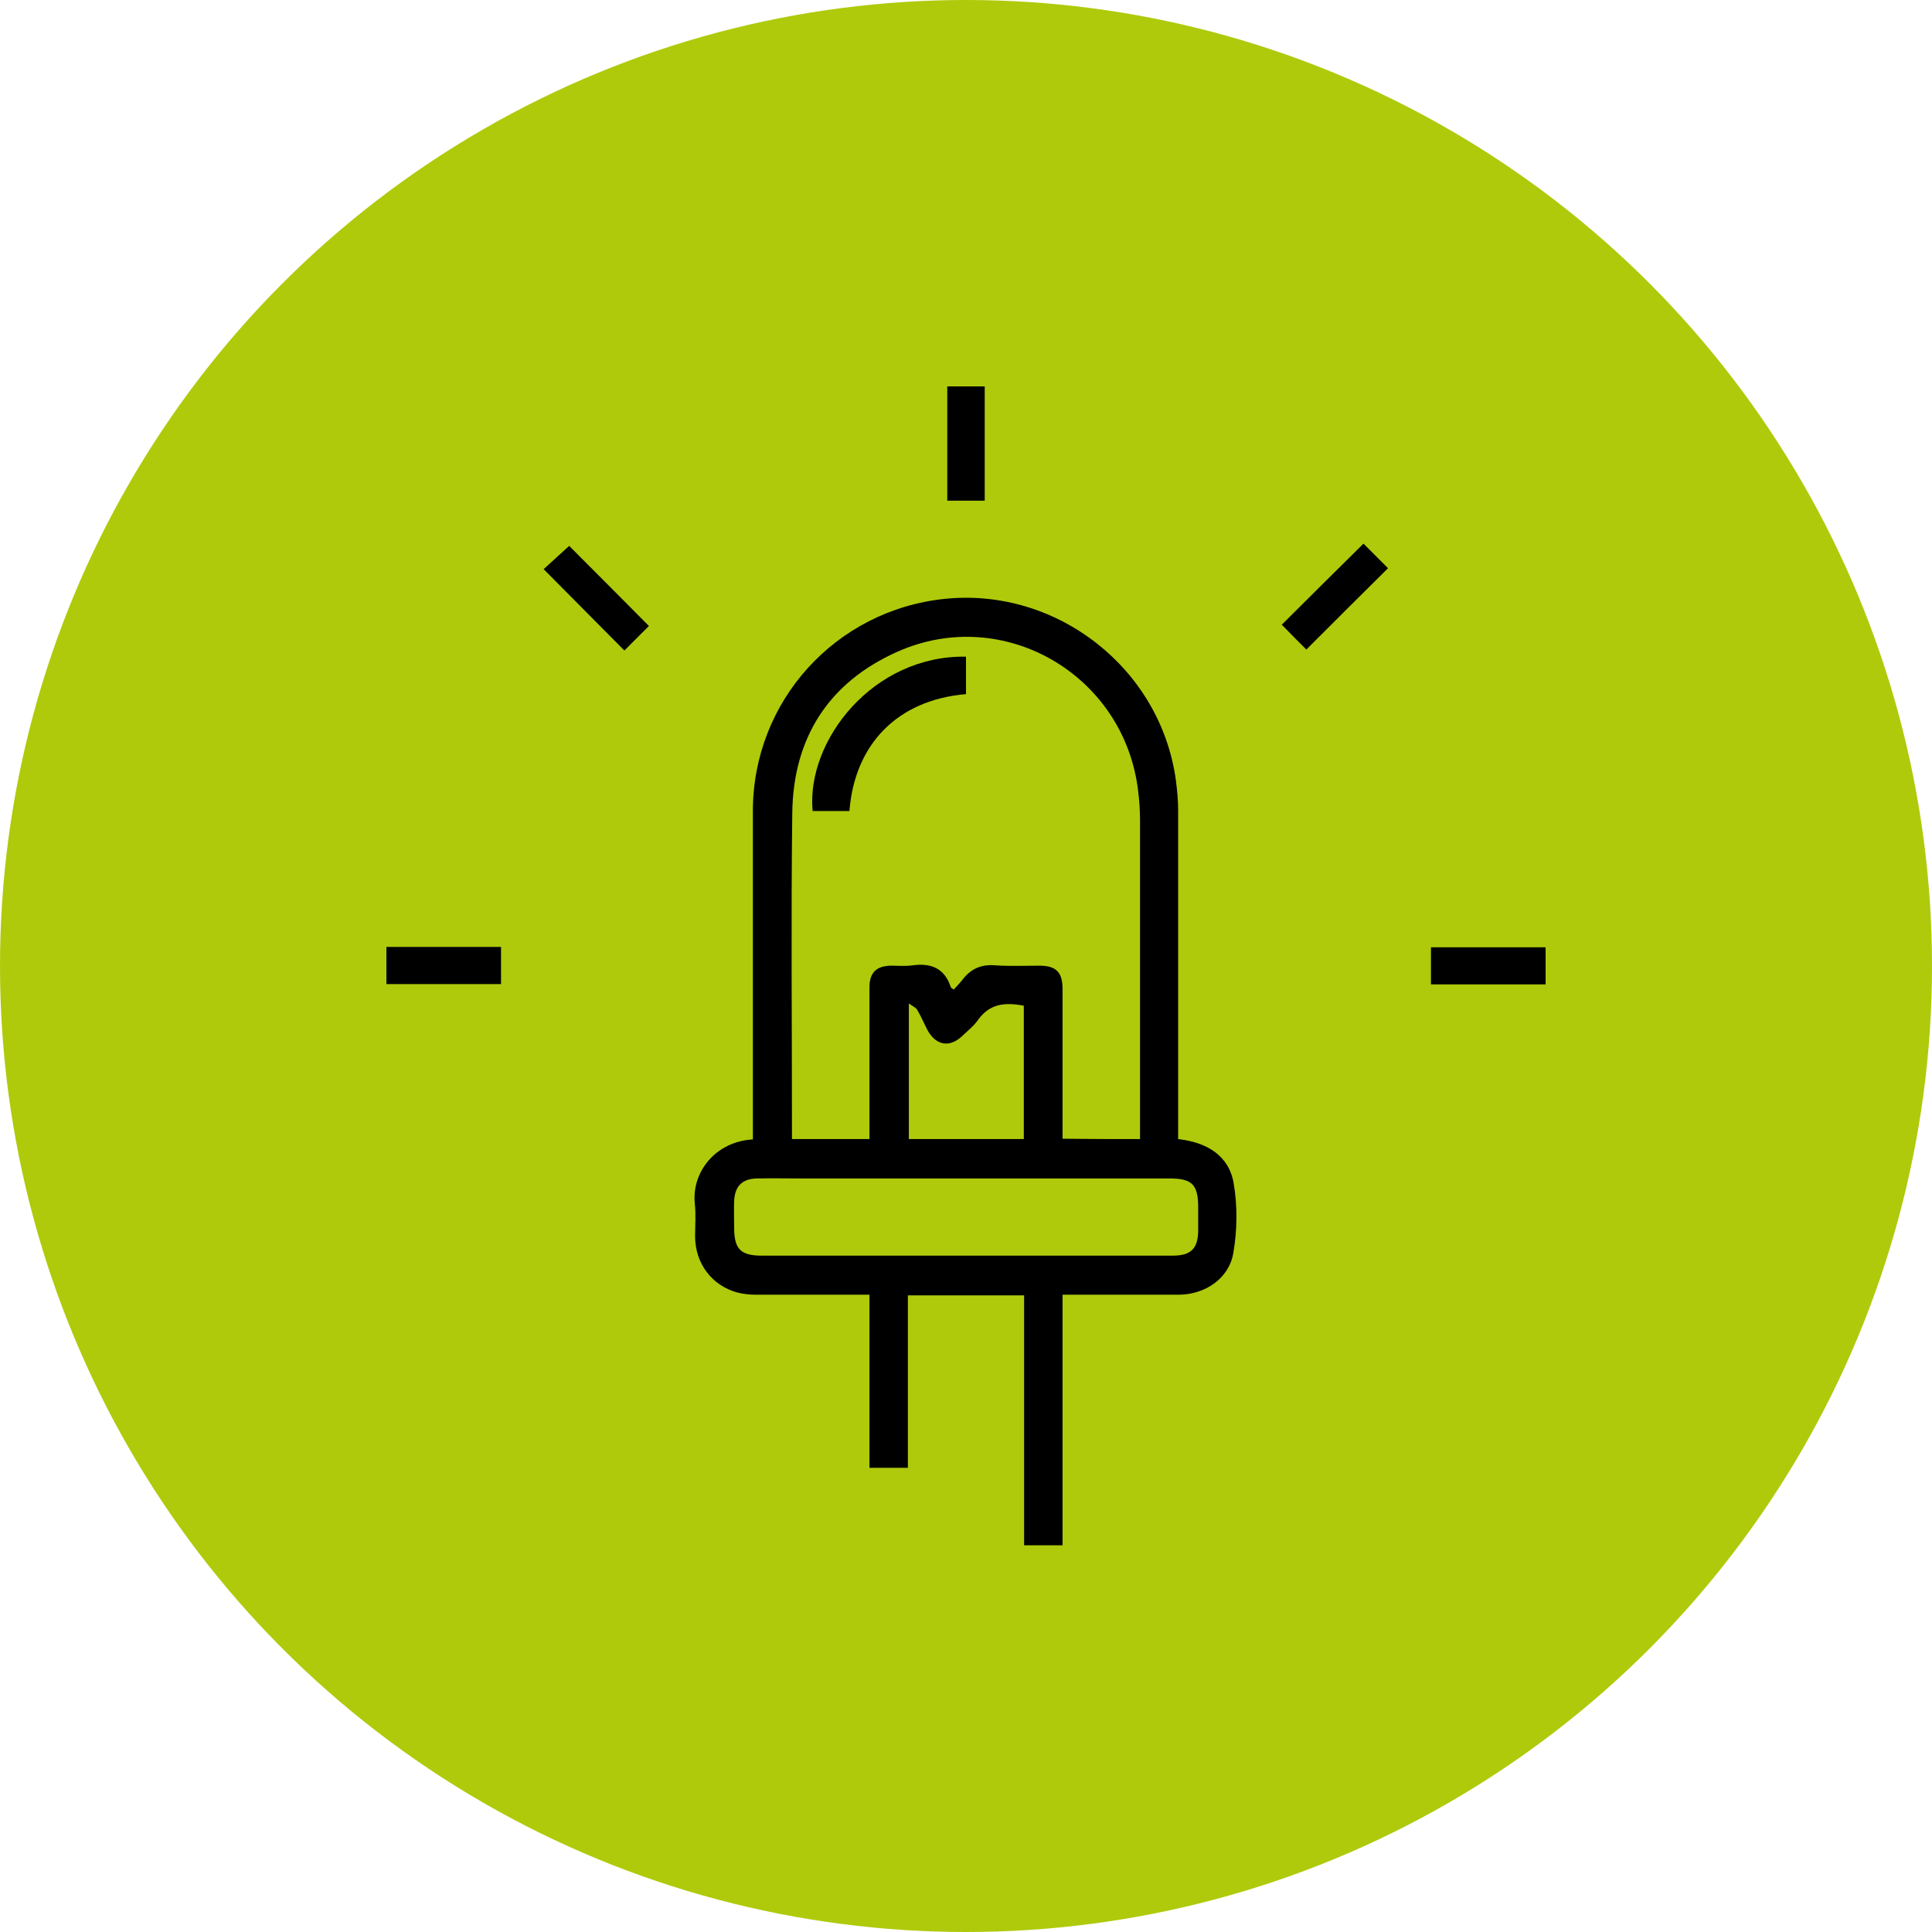 <?xml version="1.0" encoding="UTF-8"?> <svg xmlns="http://www.w3.org/2000/svg" width="100" height="100" viewBox="0 0 100 100" fill="none"><g clip-path="url(#clip0_801_385)"><circle cx="50" cy="50" r="50" fill="#AFCA0B"></circle><path d="M46.992 67.047C46.992 70.039 46.992 72.981 46.992 75.972C46.34 75.972 45.705 75.972 45.003 75.972C45.003 73.014 45.003 70.039 45.003 67.014C42.997 67.014 41.075 67.014 39.136 67.014C38.802 67.014 38.468 66.981 38.151 66.897C36.83 66.529 35.995 65.393 35.978 64.022C35.978 63.437 36.028 62.852 35.961 62.267C35.811 60.696 36.997 59.092 38.969 58.975C38.969 58.741 38.969 58.49 38.969 58.24C38.969 52.825 38.969 47.393 38.969 41.978C38.969 36.295 43.248 31.582 48.897 30.997C54.713 30.396 60.078 34.607 60.864 40.39C60.93 40.908 60.98 41.426 60.98 41.944C60.98 47.393 60.98 52.825 60.98 58.273C60.98 58.507 60.98 58.724 60.98 58.958C62.451 59.125 63.605 59.794 63.855 61.248C64.056 62.418 64.039 63.671 63.839 64.841C63.621 66.178 62.368 67.014 60.997 67.014C59.025 67.014 57.036 67.014 54.997 67.014C54.997 71.359 54.997 75.655 54.997 79.983C54.312 79.983 53.694 79.983 53.008 79.983C53.008 75.688 53.008 71.393 53.008 67.047C51.003 67.047 49.031 67.047 46.992 67.047ZM59.008 58.958C59.008 58.657 59.008 58.423 59.008 58.173C59.008 52.941 59.008 47.71 59.008 42.479C59.008 41.961 58.975 41.443 58.908 40.925C58.19 34.925 51.939 31.281 46.44 33.738C42.88 35.326 41.059 38.201 41.008 42.078C40.941 47.526 40.992 52.958 40.992 58.407C40.992 58.59 40.992 58.774 40.992 58.958C42.362 58.958 43.649 58.958 45.003 58.958C45.003 58.774 45.003 58.624 45.003 58.49C45.003 56.033 45.003 53.577 45.003 51.103C45.003 50.351 45.354 50 46.106 49.983C46.474 49.983 46.858 50.017 47.226 49.967C48.195 49.833 48.897 50.117 49.215 51.103C49.231 51.136 49.281 51.153 49.365 51.22C49.532 51.036 49.699 50.869 49.85 50.669C50.284 50.117 50.836 49.9 51.538 49.967C52.29 50.017 53.042 49.983 53.794 49.983C54.663 49.983 54.997 50.318 54.997 51.187C54.997 52.941 54.997 54.696 54.997 56.435C54.997 57.27 54.997 58.089 54.997 58.941C56.351 58.958 57.638 58.958 59.008 58.958ZM49.933 64.992C50.836 64.992 51.721 64.992 52.624 64.992C55.315 64.992 58.006 64.992 60.696 64.992C61.649 64.992 62.017 64.624 62.017 63.671C62.017 63.27 62.017 62.886 62.017 62.485C62.017 61.315 61.699 60.997 60.546 60.997C54.195 60.997 47.827 60.997 41.476 60.997C40.708 60.997 39.939 60.98 39.17 60.997C38.418 61.014 38.033 61.398 38 62.167C37.983 62.618 38 63.086 38 63.538C38 64.657 38.334 64.992 39.437 64.992C42.93 64.992 46.44 64.992 49.933 64.992ZM52.992 52.056C52.039 51.872 51.237 51.939 50.635 52.774C50.418 53.092 50.1 53.343 49.8 53.627C49.148 54.245 48.446 54.111 48.011 53.326C47.827 52.975 47.677 52.607 47.476 52.273C47.393 52.139 47.226 52.072 47.042 51.939C47.042 54.379 47.042 56.669 47.042 58.958C49.047 58.958 51.02 58.958 52.992 58.958C52.992 56.618 52.992 54.362 52.992 52.056Z" fill="black"></path><path d="M33.588 32.401C33.203 32.785 32.752 33.237 32.318 33.671C30.93 32.267 29.543 30.88 28.139 29.46C28.574 29.058 29.058 28.624 29.46 28.256C30.78 29.577 32.184 30.98 33.588 32.401Z" fill="black"></path><path d="M67.616 33.621C67.215 33.22 66.763 32.769 66.345 32.334C67.749 30.93 69.153 29.543 70.574 28.139C70.975 28.54 71.426 28.992 71.844 29.41C70.44 30.797 69.053 32.184 67.616 33.621Z" fill="black"></path><path d="M49.031 25.916C49.031 23.944 49.031 21.989 49.031 20C49.682 20 50.318 20 50.969 20C50.969 21.972 50.969 23.911 50.969 25.916C50.351 25.916 49.716 25.916 49.031 25.916Z" fill="black"></path><path d="M20 50.936C20 50.267 20 49.666 20 49.014C21.972 49.014 23.928 49.014 25.933 49.014C25.933 49.632 25.933 50.267 25.933 50.936C23.978 50.936 22.022 50.936 20 50.936Z" fill="black"></path><path d="M80 49.031C80 49.699 80 50.301 80 50.953C78.028 50.953 76.072 50.953 74.067 50.953C74.067 50.334 74.067 49.699 74.067 49.031C76.022 49.031 77.978 49.031 80 49.031Z" fill="black"></path><path d="M50 35.928C46.44 36.228 44.234 38.535 43.967 41.978C43.649 41.978 43.315 41.978 42.98 41.978C42.68 41.978 42.362 41.978 42.061 41.978C41.727 38.318 45.203 33.905 50 33.989C50 34.306 50 34.624 50 34.958C50 35.259 50 35.577 50 35.928Z" fill="black"></path></g><defs><clipPath id="clip0_801_385"><rect width="100" height="100" fill="white"></rect></clipPath></defs></svg> 